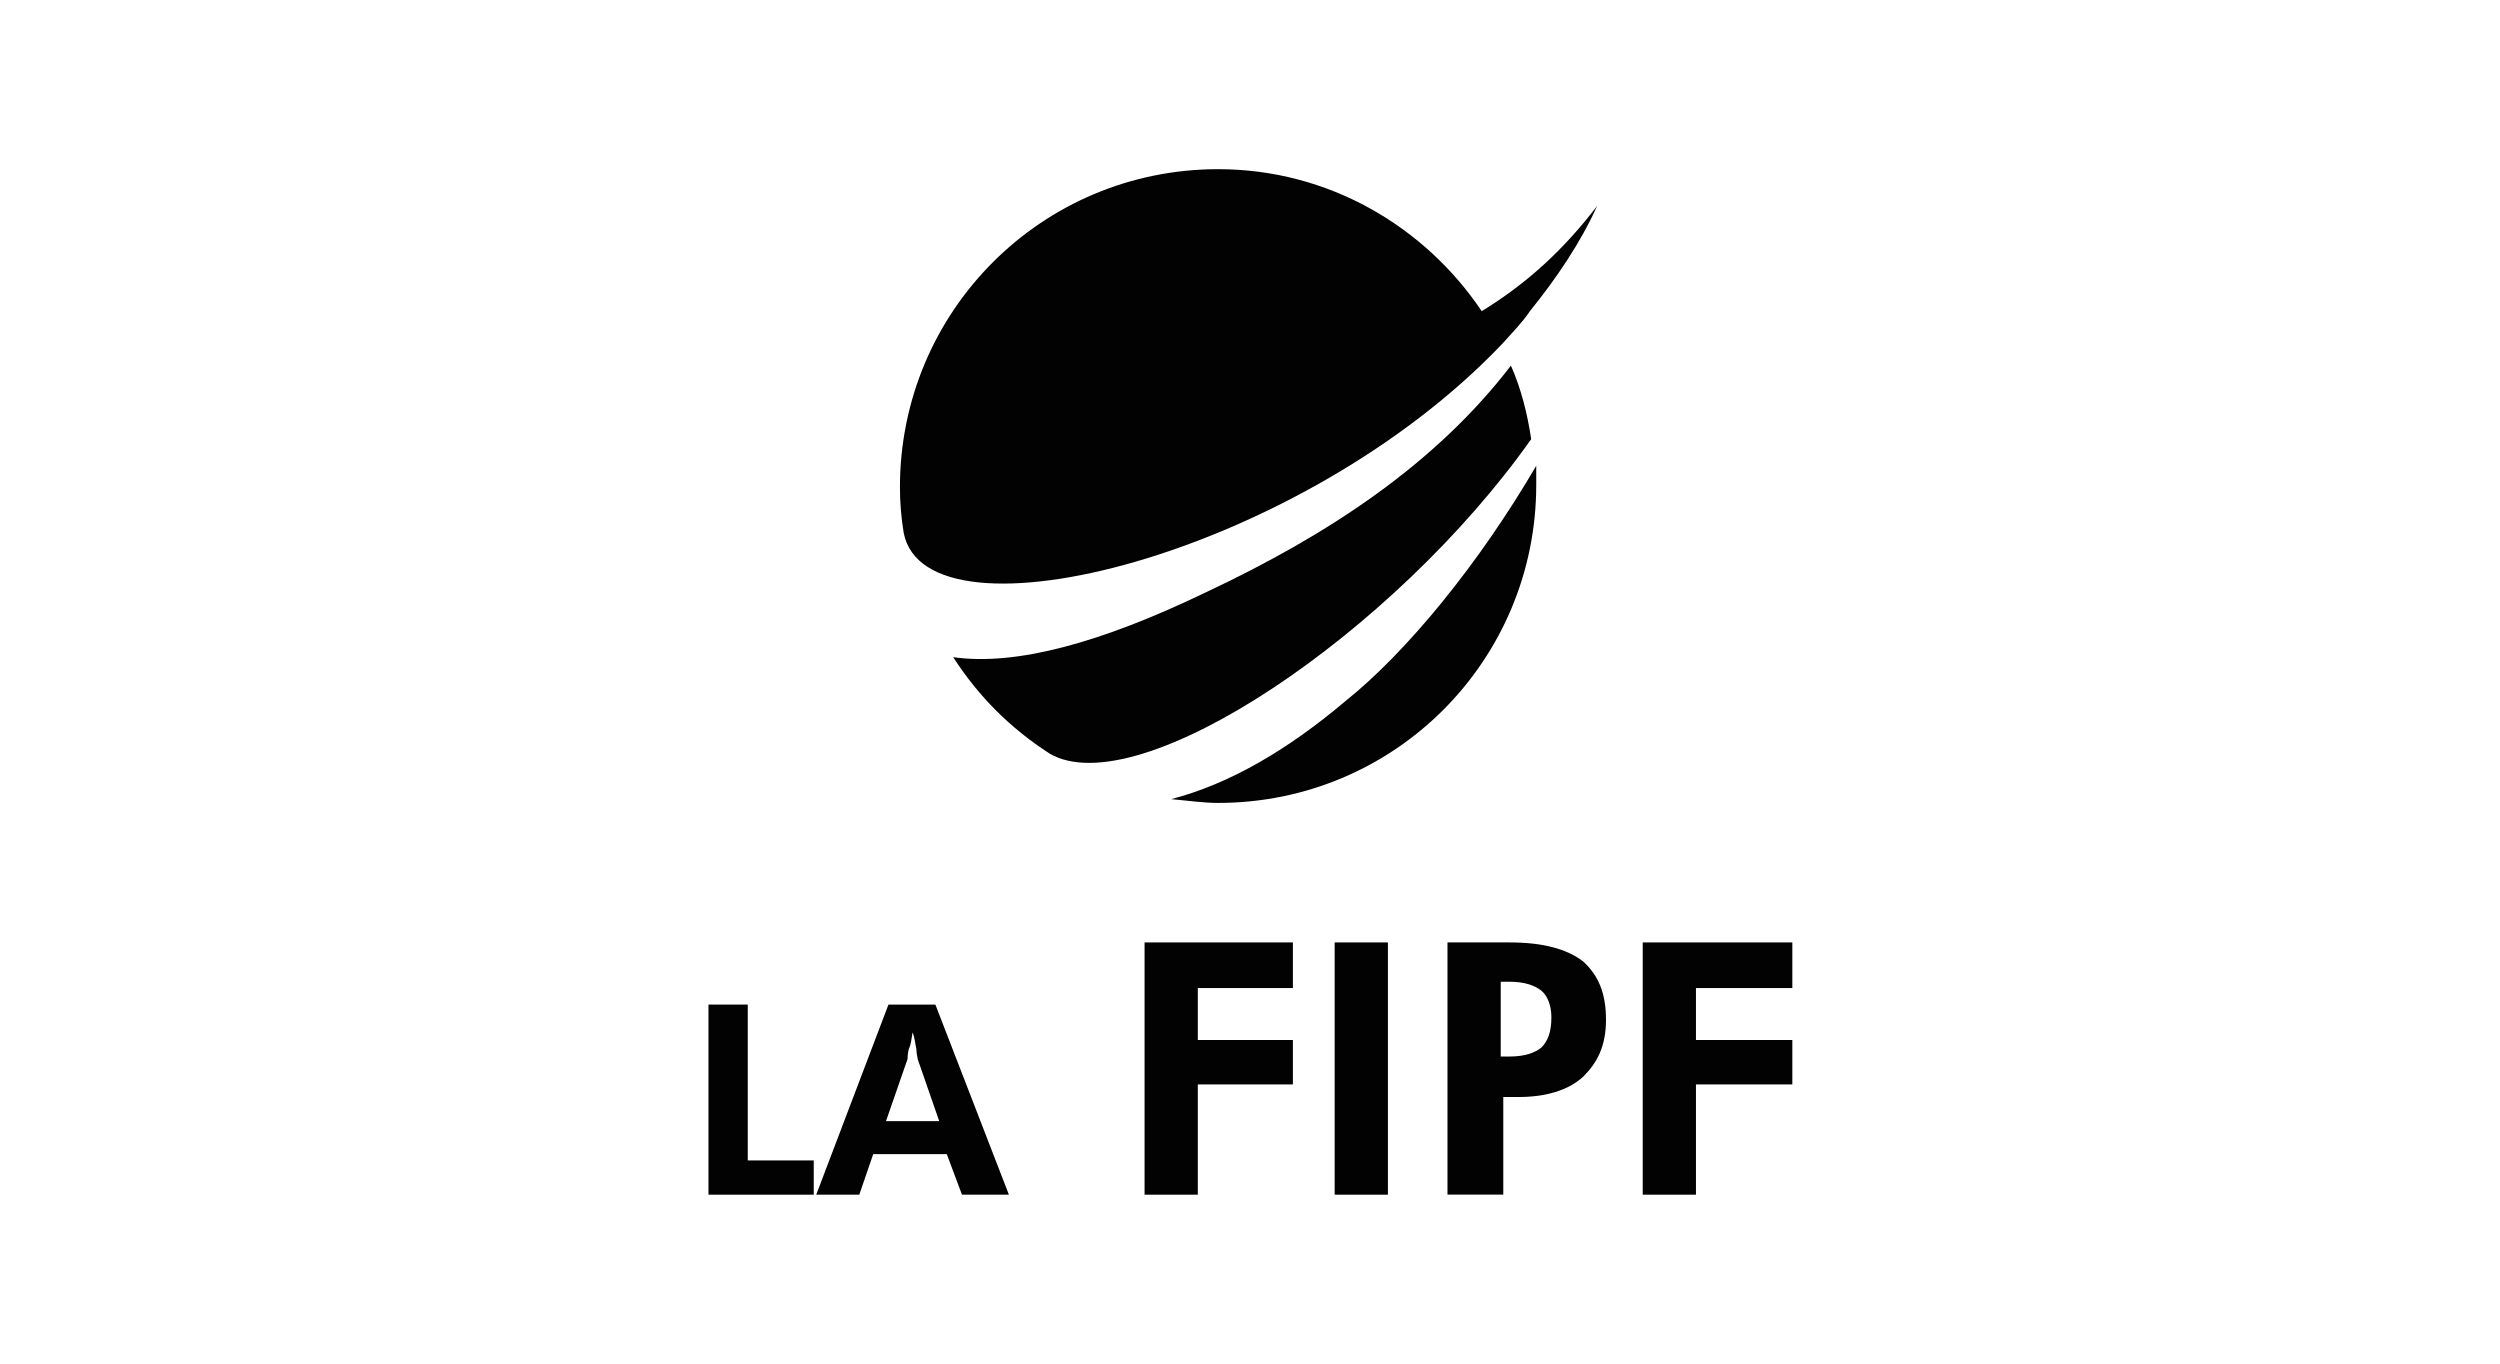 <?xml version="1.0" encoding="UTF-8"?> <svg xmlns="http://www.w3.org/2000/svg" id="Calque_1" version="1.1" viewBox="0 0 311.8 170.1"><defs><style> .st0 { fill: none; } .st1, .st2 { fill: #020203; } .st2 { fill-rule: evenodd; } </style></defs><rect class="st0" width="311.8" height="170.1"></rect><g><g><path class="st2" d="M187.33,42.92h0c1.26-1.42,2.53-2.69,3.48-4.11,3.32-4.11,6.32-8.54,8.38-13.12-4.11,5.38-8.7,9.64-14.39,13.12-7.11-10.59-19.13-17.71-32.88-17.71-21.98,0-39.68,17.71-39.68,39.68,0,1.9.16,3.79.47,5.69,2.85,14.54,49.48,2.85,74.62-23.56"></path><path class="st2" d="M167.73,87.5c-7.11,6.01-14.39,10.28-21.66,12.17,1.9.16,3.95.47,5.85.47,21.98,0,39.68-17.71,39.68-39.68v-2.37c-7.11,12.17-16.13,23.24-23.87,29.41"></path><path class="st2" d="M130.89,93.98c11.07,6.48,43-15.02,60.08-39.21-.47-3.16-1.26-6.32-2.53-9.17-9.33,12.17-22.61,21.03-38.1,28.3-13.12,6.32-23.71,9.17-31.46,8.06,3.16,4.9,7.11,8.85,12.02,12.02h0Z"></path></g><g><polygon class="st1" points="88.36 149 88.36 125.29 93.26 125.29 93.26 144.73 101.49 144.73 101.49 149 88.36 149"></polygon><path class="st1" d="M101.8,149l9.01-23.71h5.85l9.17,23.71h-5.85l-1.9-5.06h-9.17l-1.74,5.06h-5.38ZM117.14,139.83l-2.69-7.75c0-.16-.16-.63-.16-1.26-.16-.63-.16-1.26-.47-2.06-.16.79-.16,1.42-.47,2.06-.16.63-.16,1.11-.16,1.26l-2.69,7.75h6.64Z"></path><polygon class="st1" points="142.75 149 142.75 117.54 161.25 117.54 161.25 123.23 149.39 123.23 149.39 129.71 161.25 129.71 161.25 135.25 149.39 135.25 149.39 149 142.75 149"></polygon><rect class="st1" x="166.46" y="117.54" width="6.64" height="31.46"></rect><path class="st1" d="M180.53,149v-31.46h7.75c4.11,0,7.11.79,9.17,2.37,1.9,1.74,2.85,3.95,2.85,7.27s-1.11,5.38-2.85,7.11c-1.9,1.74-4.74,2.53-8.06,2.53h-1.9v12.17h-6.96ZM187.17,131.77h1.11c1.9,0,3.16-.47,3.95-1.11.79-.79,1.26-1.9,1.26-3.79,0-1.42-.47-2.69-1.26-3.32s-2.06-1.11-3.95-1.11h-1.11v9.33Z"></path><polygon class="st1" points="204.88 149 204.88 117.54 223.54 117.54 223.54 123.23 211.52 123.23 211.52 129.71 223.54 129.71 223.54 135.25 211.52 135.25 211.52 149 204.88 149"></polygon></g></g></svg> 